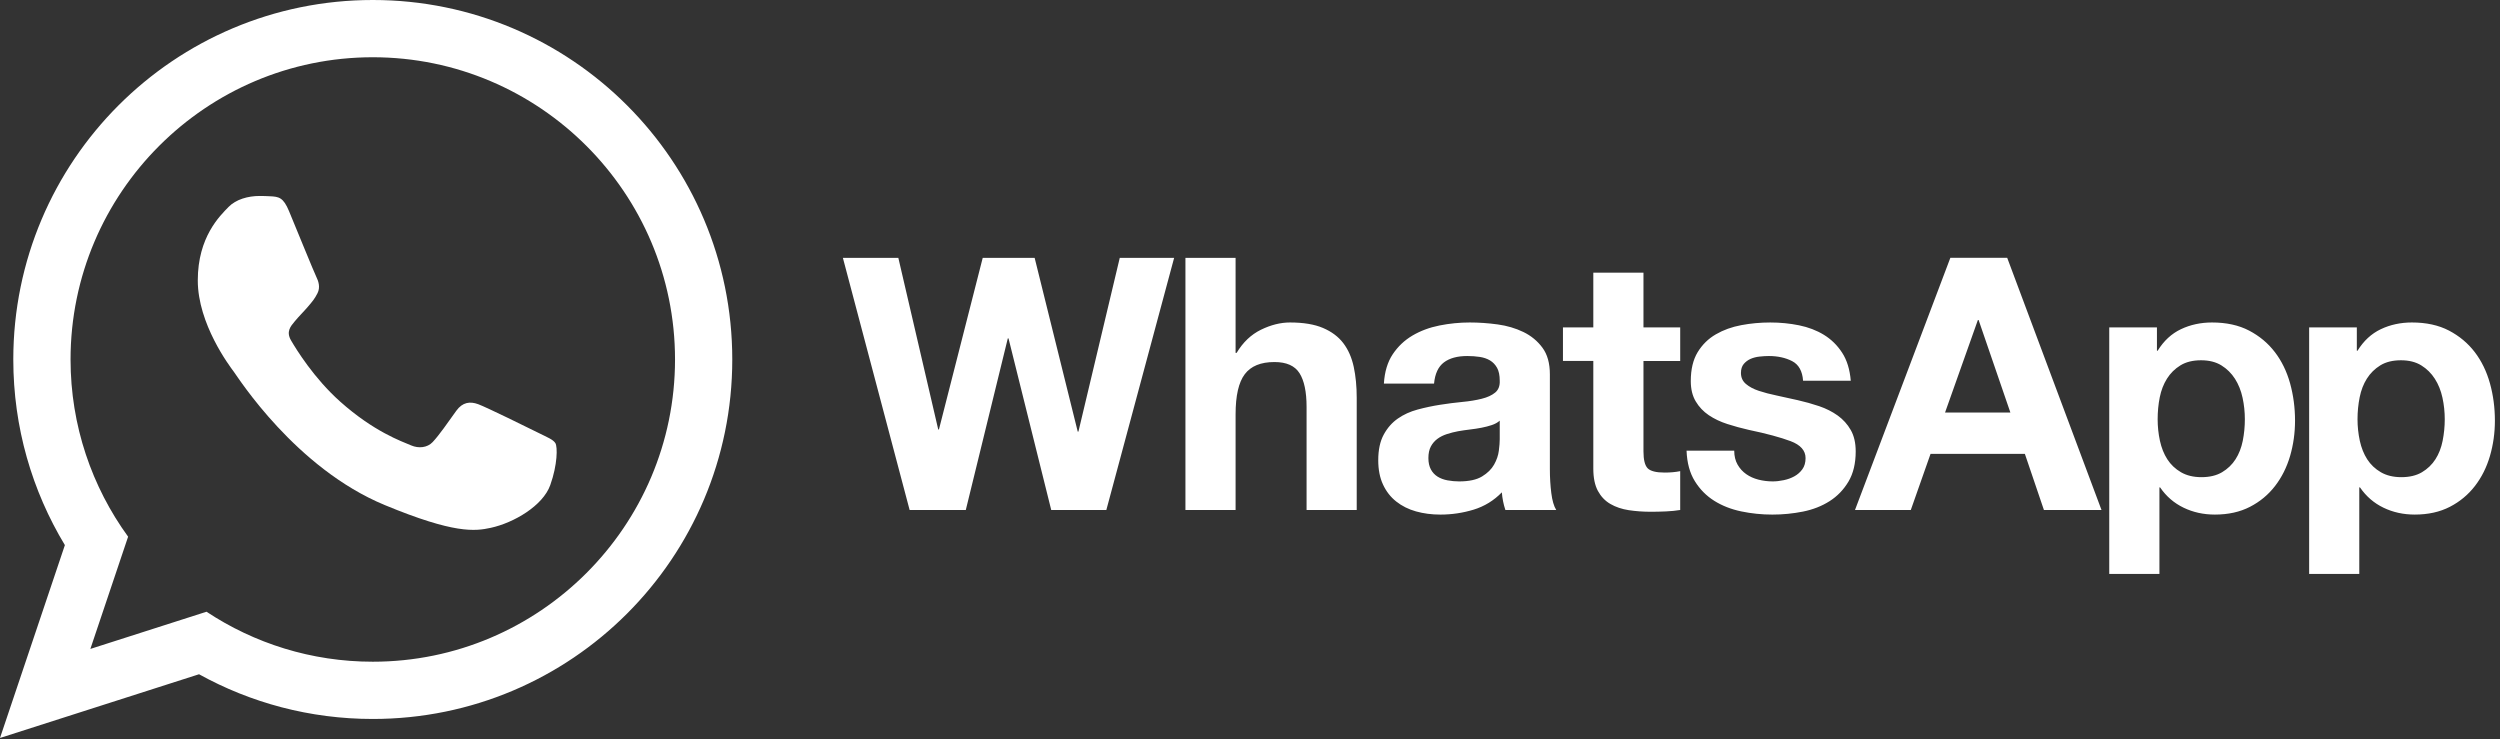 <?xml version="1.0" encoding="UTF-8" standalone="no"?>
<!-- Generator: Adobe Illustrator 15.1.0, SVG Export Plug-In  -->

<svg
   version="1.1"
   x="0px"
   y="0px"
   width="104.24"
   height="30.834"
   viewBox="-66.906 -50.682 104.24 30.834"
   enable-background="new -66.906 -50.682 911 331"
   xml:space="preserve"
   id="svg4"
   xmlns="http://www.w3.org/2000/svg"
   xmlns:svg="http://www.w3.org/2000/svg">
<rect x="-66.906" y="-50.682" width="104.24" height="30.834" fill="#333333" stroke="none"/>
<defs
   id="defs1" />



<g
   id="g3-8"
   style="fill:#ffffff"
   transform="matrix(0.134,0,0,0.134,-66.906,-50.682)">
	<g
   id="g2-3"
   style="fill:#ffffff">
		<path
   fill-rule="evenodd"
   clip-rule="evenodd"
   d="m 335.568,134.297 h -0.219 L 321.943,80.229 h -16.154 l -13.627,53.412 h -0.219 L 279.527,80.229 h -17.254 l 20.77,78.463 h 17.475 l 13.074,-53.402 h 0.221 l 13.293,53.402 h 17.146 L 365.35,80.229 h -16.92 z m 82.418,-27.525 c -1.541,-2.016 -3.646,-3.586 -6.318,-4.723 -2.676,-1.139 -6.1,-1.705 -10.273,-1.705 -2.934,0 -5.936,0.754 -9.016,2.25 -3.072,1.504 -5.602,3.902 -7.582,7.201 h -0.326 V 80.229 h -15.607 v 78.463 h 15.607 v -29.777 c 0,-5.785 0.947,-9.943 2.854,-12.475 1.906,-2.529 4.982,-3.787 9.234,-3.787 3.732,0 6.334,1.15 7.799,3.459 1.465,2.309 2.201,5.813 2.201,10.494 v 32.086 h 15.602 v -34.939 c 0,-3.518 -0.309,-6.721 -0.93,-9.615 -0.629,-2.895 -1.708,-5.35 -3.245,-7.366 z m 64.28,39.287 v -29.563 c 0,-3.441 -0.766,-6.209 -2.309,-8.295 -1.537,-2.088 -3.516,-3.721 -5.93,-4.893 -2.418,-1.172 -5.098,-1.961 -8.023,-2.363 -2.93,-0.396 -5.824,-0.602 -8.68,-0.602 -3.148,0 -6.285,0.313 -9.395,0.932 -3.119,0.621 -5.918,1.666 -8.41,3.131 -2.49,1.469 -4.541,3.408 -6.148,5.822 -1.615,2.424 -2.531,5.461 -2.752,9.129 h 15.604 c 0.293,-3.082 1.324,-5.279 3.078,-6.598 1.758,-1.318 4.172,-1.98 7.254,-1.98 1.391,0 2.688,0.094 3.9,0.279 1.207,0.184 2.271,0.547 3.188,1.094 0.916,0.555 1.646,1.322 2.197,2.309 0.547,0.994 0.824,2.33 0.824,4.012 0.072,1.611 -0.406,2.842 -1.428,3.684 -1.029,0.844 -2.416,1.484 -4.178,1.918 -1.758,0.445 -3.773,0.777 -6.043,0.99 -2.273,0.223 -4.58,0.518 -6.922,0.885 -2.348,0.367 -4.672,0.861 -6.977,1.482 -2.309,0.621 -4.367,1.559 -6.15,2.801 -1.799,1.252 -3.268,2.912 -4.4,5.002 -1.137,2.088 -1.705,4.742 -1.705,7.961 0,2.938 0.494,5.465 1.488,7.582 0.984,2.131 2.357,3.889 4.115,5.277 1.762,1.398 3.809,2.42 6.156,3.078 2.34,0.66 4.869,0.988 7.582,0.988 3.516,0 6.961,-0.51 10.324,-1.531 3.371,-1.035 6.309,-2.828 8.795,-5.389 0.072,0.949 0.201,1.885 0.385,2.803 0.184,0.912 0.422,1.814 0.715,2.688 h 15.824 c -0.73,-1.166 -1.246,-2.93 -1.537,-5.27 -0.294,-2.343 -0.442,-4.797 -0.442,-7.363 z m -15.602,-9.346 c 0,0.879 -0.09,2.057 -0.277,3.521 -0.18,1.465 -0.676,2.906 -1.48,4.336 -0.807,1.43 -2.059,2.66 -3.736,3.68 -1.686,1.027 -4.066,1.547 -7.146,1.547 -1.242,0 -2.451,-0.117 -3.623,-0.334 -1.174,-0.217 -2.197,-0.604 -3.08,-1.154 -0.875,-0.551 -1.574,-1.297 -2.086,-2.25 -0.512,-0.955 -0.77,-2.127 -0.77,-3.516 0,-1.465 0.258,-2.676 0.77,-3.629 0.512,-0.947 1.191,-1.734 2.035,-2.359 0.84,-0.627 1.83,-1.117 2.965,-1.488 1.137,-0.369 2.287,-0.656 3.461,-0.879 1.242,-0.217 2.494,-0.402 3.734,-0.547 1.25,-0.141 2.439,-0.332 3.574,-0.549 1.137,-0.221 2.195,-0.494 3.188,-0.826 0.988,-0.328 1.813,-0.781 2.473,-1.371 v 5.818 z m 44.723,-51.867 h -15.605 v 17.033 h -9.445 v 10.441 h 9.445 v 33.512 c 0,2.859 0.48,5.168 1.43,6.926 0.955,1.758 2.254,3.121 3.898,4.066 1.65,0.953 3.555,1.598 5.717,1.926 2.158,0.324 4.455,0.492 6.867,0.492 1.545,0 3.115,-0.041 4.729,-0.109 1.609,-0.074 3.074,-0.219 4.395,-0.441 v -12.088 c -0.734,0.15 -1.504,0.264 -2.309,0.334 -0.805,0.074 -1.648,0.109 -2.527,0.109 -2.637,0 -4.395,-0.443 -5.277,-1.322 -0.873,-0.879 -1.316,-2.637 -1.316,-5.273 v -28.131 h 11.43 V 101.88 h -11.43 V 84.846 Z m 64.504,48.961 c -1.025,-1.793 -2.383,-3.299 -4.066,-4.51 -1.684,-1.207 -3.613,-2.176 -5.77,-2.914 -2.164,-0.727 -4.379,-1.348 -6.648,-1.863 -2.199,-0.512 -4.357,-0.99 -6.48,-1.43 -2.125,-0.439 -4.016,-0.934 -5.664,-1.482 -1.646,-0.551 -2.98,-1.266 -4.008,-2.145 -1.028,-0.879 -1.535,-2.016 -1.535,-3.408 0,-1.168 0.287,-2.102 0.873,-2.803 0.588,-0.691 1.303,-1.225 2.146,-1.594 0.844,-0.363 1.77,-0.6 2.799,-0.709 1.025,-0.111 1.98,-0.17 2.857,-0.17 2.785,0 5.203,0.537 7.258,1.594 2.047,1.066 3.186,3.096 3.398,6.1 h 14.84 c -0.293,-3.516 -1.189,-6.428 -2.695,-8.736 -1.496,-2.307 -3.387,-4.154 -5.654,-5.549 -2.271,-1.389 -4.854,-2.379 -7.752,-2.969 -2.895,-0.586 -5.877,-0.875 -8.949,-0.875 -3.08,0 -6.086,0.273 -9.01,0.826 -2.939,0.545 -5.576,1.5 -7.912,2.854 -2.352,1.355 -4.23,3.205 -5.664,5.549 -1.43,2.346 -2.145,5.35 -2.145,9.012 0,2.496 0.516,4.6 1.543,6.318 1.018,1.723 2.379,3.15 4.059,4.289 1.688,1.133 3.613,2.051 5.773,2.746 2.16,0.699 4.379,1.301 6.645,1.816 5.574,1.168 9.914,2.34 13.027,3.512 3.113,1.17 4.668,2.934 4.668,5.277 0,1.389 -0.328,2.537 -0.986,3.457 -0.658,0.92 -1.486,1.648 -2.473,2.199 -0.994,0.551 -2.092,0.953 -3.295,1.205 -1.211,0.26 -2.367,0.393 -3.467,0.393 -1.535,0 -3.021,-0.191 -4.443,-0.551 -1.434,-0.369 -2.695,-0.938 -3.795,-1.707 -1.1,-0.769 -2.002,-1.756 -2.695,-2.969 -0.691,-1.207 -1.045,-2.648 -1.045,-4.336 h -14.834 c 0.15,3.809 1.008,6.979 2.588,9.504 1.566,2.527 3.578,4.559 6.039,6.1 2.453,1.537 5.26,2.637 8.412,3.295 3.143,0.66 6.369,0.988 9.662,0.988 3.223,0 6.393,-0.311 9.51,-0.93 3.111,-0.625 5.877,-1.707 8.295,-3.246 2.422,-1.537 4.375,-3.57 5.883,-6.098 1.496,-2.527 2.246,-5.66 2.246,-9.396 -10e-4,-2.638 -0.511,-4.851 -1.536,-6.644 z m 30.988,-53.578 -29.67,78.463 h 17.365 l 6.148,-17.469 h 29.344 l 5.93,17.469 h 17.918 l -29.34,-78.463 z m -1.649,48.139 10.219,-28.797 h 0.221 l 9.891,28.797 z m 102.633,-18.795 c -2.121,-2.783 -4.795,-5.016 -8.02,-6.703 -3.227,-1.686 -7.07,-2.525 -11.535,-2.525 -3.521,0 -6.742,0.697 -9.672,2.086 -2.938,1.391 -5.348,3.627 -7.25,6.703 h -0.223 v -7.254 h -14.84 v 76.705 h 15.613 v -26.92 h 0.211 c 1.904,2.781 4.344,4.887 7.313,6.316 2.961,1.43 6.205,2.141 9.723,2.141 4.18,0 7.824,-0.809 10.934,-2.418 3.115,-1.607 5.717,-3.773 7.803,-6.482 2.092,-2.709 3.643,-5.824 4.676,-9.338 1.02,-3.52 1.535,-7.186 1.535,-10.988 0,-4.031 -0.516,-7.895 -1.535,-11.596 -1.033,-3.698 -2.604,-6.94 -4.733,-9.727 z m -9.992,27.584 c -0.445,2.199 -1.199,4.117 -2.258,5.766 -1.063,1.648 -2.457,2.992 -4.182,4.016 -1.717,1.02 -3.861,1.539 -6.424,1.539 -2.494,0 -4.609,-0.52 -6.371,-1.539 -1.76,-1.023 -3.168,-2.367 -4.232,-4.016 -1.061,-1.648 -1.828,-3.566 -2.309,-5.766 -0.475,-2.199 -0.709,-4.434 -0.709,-6.699 0,-2.348 0.215,-4.619 0.652,-6.816 0.445,-2.197 1.193,-4.143 2.258,-5.824 1.057,-1.688 2.451,-3.063 4.176,-4.125 1.721,-1.059 3.859,-1.588 6.43,-1.588 2.484,0 4.598,0.529 6.316,1.588 1.719,1.063 3.133,2.461 4.232,4.178 1.096,1.723 1.881,3.682 2.357,5.883 0.48,2.197 0.713,4.436 0.713,6.705 10e-4,2.264 -0.211,4.499 -0.649,6.698 z m 76.916,-17.858 c -1.025,-3.697 -2.604,-6.939 -4.725,-9.727 -2.129,-2.783 -4.797,-5.016 -8.02,-6.703 -3.227,-1.686 -7.074,-2.525 -11.543,-2.525 -3.516,0 -6.738,0.697 -9.668,2.086 -2.934,1.391 -5.35,3.627 -7.254,6.703 h -0.215 v -7.254 h -14.838 v 76.705 h 15.6 v -26.92 h 0.223 c 1.906,2.781 4.346,4.887 7.309,6.316 2.967,1.43 6.211,2.141 9.729,2.141 4.172,0 7.816,-0.809 10.934,-2.418 3.107,-1.607 5.713,-3.773 7.799,-6.482 2.09,-2.709 3.645,-5.824 4.67,-9.338 1.025,-3.52 1.537,-7.186 1.537,-10.988 -0.001,-4.031 -0.512,-7.895 -1.538,-11.596 z m -14.724,17.858 c -0.438,2.199 -1.189,4.117 -2.25,5.766 -1.066,1.648 -2.457,2.992 -4.18,4.016 -1.719,1.02 -3.863,1.539 -6.426,1.539 -2.492,0 -4.617,-0.52 -6.375,-1.539 -1.762,-1.023 -3.168,-2.367 -4.234,-4.016 -1.055,-1.648 -1.83,-3.566 -2.309,-5.766 -0.473,-2.199 -0.711,-4.434 -0.711,-6.699 0,-2.348 0.227,-4.619 0.662,-6.816 0.439,-2.197 1.189,-4.143 2.25,-5.824 1.064,-1.688 2.459,-3.063 4.178,-4.125 1.717,-1.059 3.861,-1.588 6.428,-1.588 2.49,0 4.596,0.529 6.316,1.588 1.725,1.063 3.131,2.461 4.23,4.178 1.107,1.723 1.889,3.682 2.367,5.883 0.48,2.197 0.713,4.436 0.713,6.705 10e-4,2.264 -0.222,4.499 -0.659,6.698 z"
   id="path1-9"
   style="fill:#ffffff" />
	</g>
</g><g
   id="g5"
   style="fill:#ffffff"
   transform="matrix(0.134,0,0,0.134,-66.906,-50.682)">
	<g
   id="g4-0"
   style="fill:#ffffff">
		<path
   fill-rule="evenodd"
   clip-rule="evenodd"
   d="M 116,0 C 54.219,0 4.137,50.08 4.137,111.861 c 0,21.132 5.865,40.896 16.051,57.757 L 0,229.632 61.932,209.802 c 16.025,8.863 34.455,13.914 54.068,13.914 61.777,0 111.859,-50.078 111.859,-111.855 C 227.859,50.08 177.777,0 116,0 Z m 0,205.902 c -19.104,0 -36.891,-5.73 -51.742,-15.553 l -36.141,11.574 11.746,-34.926 c -11.258,-15.504 -17.91,-34.555 -17.91,-55.138 0,-51.857 42.189,-94.045 94.047,-94.045 51.855,0 94.045,42.188 94.045,94.045 0,51.855 -42.19,94.043 -94.045,94.043 z"
   id="path2-5"
   style="fill:#ffffff" />
	</g>
</g><path
   fill-rule="evenodd"
   clip-rule="evenodd"
   d="m -54.853,-41.875 c -0.243,-0.586 -0.43,-0.606 -0.806,-0.624 -0.129,-0.006 -0.269,-0.012 -0.422,-0.012 -0.484,0 -0.986,0.143 -1.289,0.452 -0.368,0.377 -1.289,1.259 -1.289,3.07 0,1.812 1.319,3.562 1.503,3.808 0.184,0.245 2.573,4.017 6.29,5.557 2.901,1.202 3.762,1.095 4.424,0.95 0.963,-0.21 2.172,-0.92 2.479,-1.779 0.307,-0.86 0.307,-1.597 0.215,-1.75 -0.092,-0.154 -0.338,-0.245 -0.706,-0.43 -0.368,-0.184 -2.179,-1.075 -2.516,-1.197 -0.338,-0.123 -0.65,-0.085 -0.909,0.274 -0.358,0.496 -0.703,1.005 -0.988,1.308 -0.224,0.237 -0.584,0.27 -0.894,0.138 -0.408,-0.174 -1.555,-0.573 -2.961,-1.827 -1.094,-0.976 -1.833,-2.181 -2.048,-2.55 -0.215,-0.368 -0.019,-0.588 0.147,-0.788 0.189,-0.229 0.363,-0.393 0.547,-0.608 0.184,-0.215 0.287,-0.33 0.41,-0.576 0.123,-0.245 0.04,-0.499 -0.052,-0.683 -0.092,-0.185 -0.829,-1.996 -1.135,-2.733 z"
   id="path4-2"
   style="fill:#ffffff;stroke-width:0.134" /></svg>
